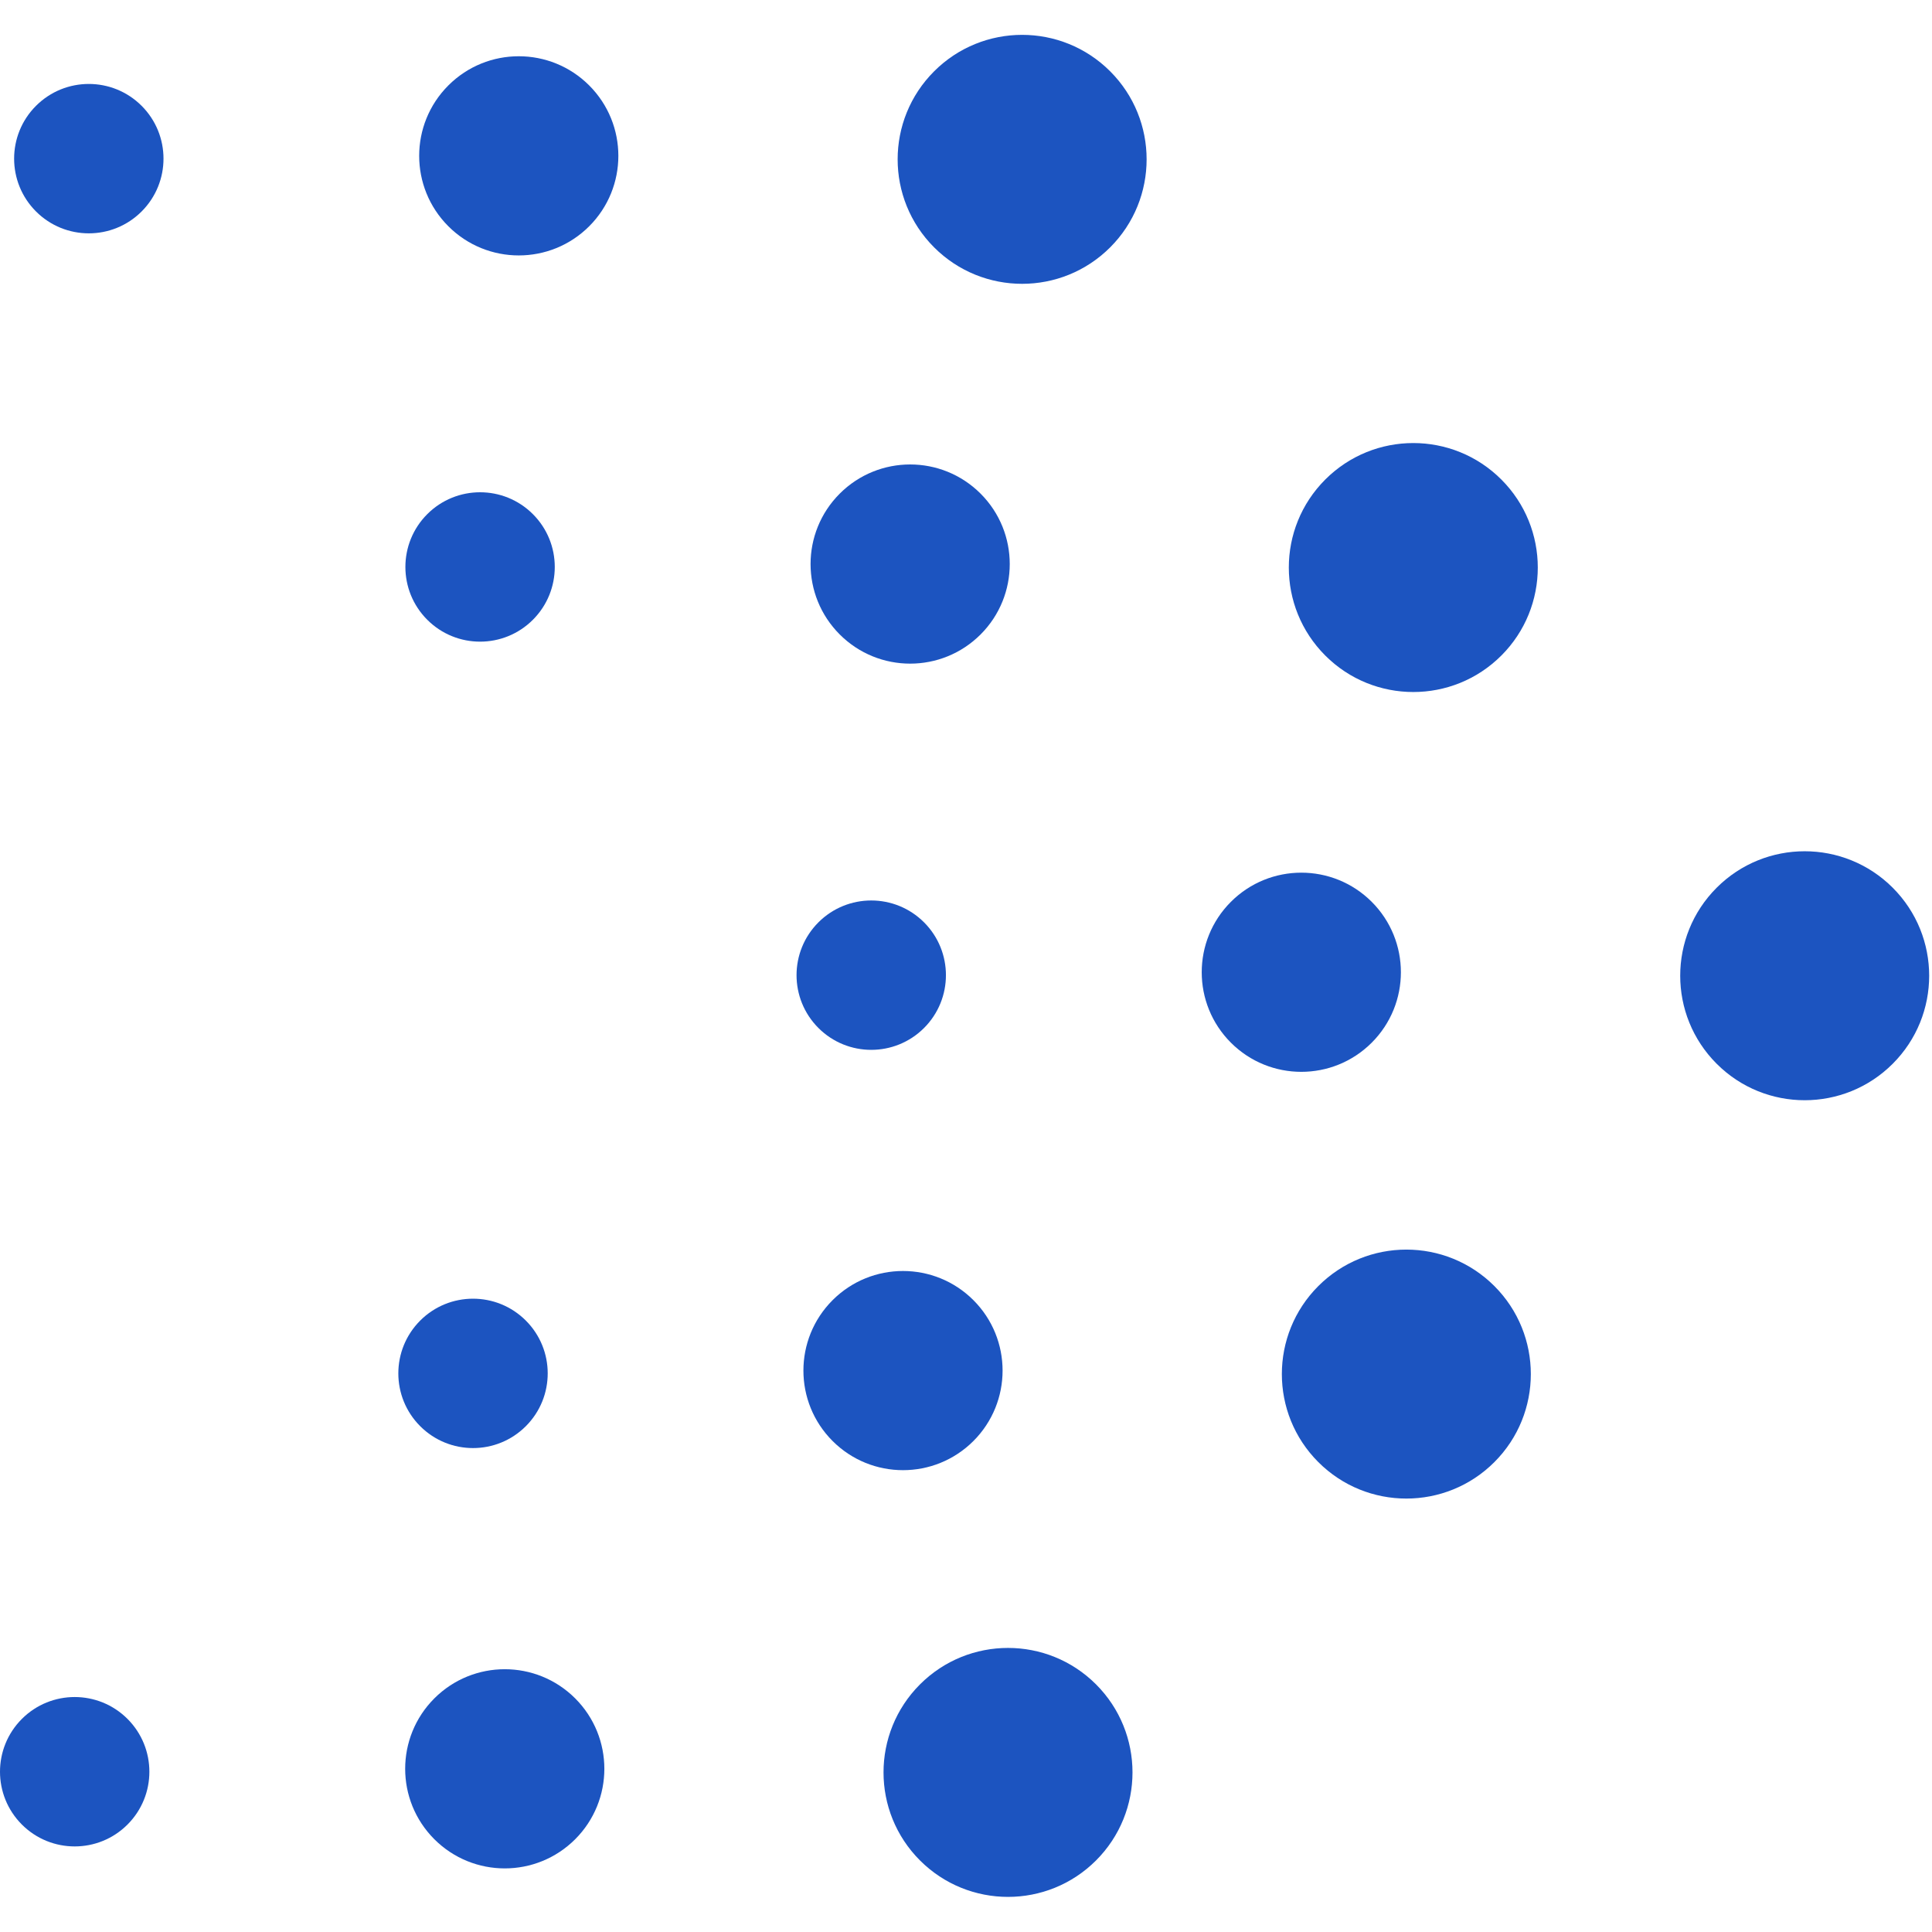 <svg width="32" height="32" viewBox="0 0 194 187" fill="none" xmlns="http://www.w3.org/2000/svg">
<path d="M12.803 169.103C9.874 166.174 5.126 166.174 2.197 169.103C-0.732 172.032 -0.732 176.781 2.197 179.71C5.126 182.639 9.874 182.639 12.803 179.71C15.732 176.781 15.732 172.032 12.803 169.103Z" fill="#1C54C0"/>
<path d="M57.757 167.042C53.851 163.137 47.52 163.137 43.614 167.042C39.709 170.948 39.709 177.279 43.614 181.185C47.52 185.09 53.851 185.09 57.757 181.185C61.662 177.279 61.662 170.948 57.757 167.042Z" fill="#1C54C0"/>
<path d="M14.221 7.127C11.292 4.198 6.544 4.198 3.615 7.127C0.686 10.056 0.686 14.805 3.615 17.734C6.544 20.663 11.292 20.663 14.221 17.734C17.15 14.805 17.15 10.056 14.221 7.127Z" fill="#1C54C0"/>
<path d="M52.801 129.104C49.872 126.175 45.124 126.175 42.195 129.104C39.266 132.033 39.266 136.781 42.195 139.71C45.124 142.639 49.872 142.639 52.801 139.71C55.73 136.781 55.73 132.033 52.801 129.104Z" fill="#1C54C0"/>
<path d="M53.51 48.127C50.581 45.199 45.833 45.199 42.904 48.127C39.975 51.056 39.975 55.805 42.904 58.734C45.833 61.663 50.581 61.663 53.51 58.734C56.439 55.805 56.439 51.056 53.51 48.127Z" fill="#1C54C0"/>
<path d="M59.163 5.078C55.258 1.172 48.926 1.172 45.021 5.078C41.115 8.983 41.115 15.315 45.021 19.22C48.926 23.125 55.258 23.125 59.163 19.22C63.068 15.315 63.068 8.983 59.163 5.078Z" fill="#1C54C0"/>
<path d="M110.058 165.636C105.176 160.755 97.261 160.755 92.38 165.636C87.498 170.518 87.498 178.432 92.38 183.314C97.261 188.195 105.176 188.195 110.058 183.314C114.939 178.432 114.939 170.518 110.058 165.636Z" fill="#1C54C0"/>
<path d="M97.745 127.055C93.84 123.15 87.508 123.15 83.603 127.055C79.698 130.96 79.698 137.292 83.603 141.197C87.508 145.102 93.84 145.102 97.745 141.197C101.65 137.292 101.65 130.96 97.745 127.055Z" fill="#1C54C0"/>
<path d="M92.788 89.117C89.859 86.188 85.11 86.188 82.181 89.117C79.252 92.046 79.252 96.795 82.181 99.724C85.11 102.652 89.859 102.652 92.788 99.724C95.717 96.795 95.717 92.046 92.788 89.117Z" fill="#1C54C0"/>
<path d="M98.464 46.067C94.558 42.162 88.227 42.162 84.322 46.067C80.416 49.972 80.416 56.304 84.322 60.209C88.227 64.115 94.558 64.115 98.464 60.209C102.369 56.304 102.369 49.972 98.464 46.067Z" fill="#1C54C0"/>
<path d="M111.476 3.661C106.594 -1.22 98.679 -1.22 93.798 3.661C88.916 8.543 88.916 16.457 93.798 21.339C98.679 26.22 106.594 26.22 111.476 21.339C116.357 16.457 116.357 8.543 111.476 3.661Z" fill="#1C54C0"/>
<path d="M150.056 125.638C145.174 120.757 137.26 120.757 132.378 125.638C127.496 130.52 127.496 138.435 132.378 143.316C137.26 148.198 145.174 148.198 150.056 143.316C154.937 138.435 154.937 130.52 150.056 125.638Z" fill="#1C54C0"/>
<path d="M137.741 87.057C133.836 83.152 127.504 83.152 123.599 87.057C119.694 90.962 119.694 97.294 123.599 101.199C127.504 105.104 133.836 105.104 137.741 101.199C141.646 97.294 141.646 90.962 137.741 87.057Z" fill="#1C54C0"/>
<path d="M150.755 44.65C145.873 39.768 137.959 39.768 133.077 44.65C128.195 49.531 128.195 57.446 133.077 62.327C137.959 67.209 145.873 67.209 150.755 62.327C155.636 57.446 155.636 49.531 150.755 44.65Z" fill="#1C54C0"/>
<path d="M190.055 85.639C185.174 80.758 177.259 80.758 172.378 85.639C167.496 90.521 167.496 98.435 172.378 103.317C177.259 108.199 185.174 108.199 190.055 103.317C194.937 98.435 194.937 90.521 190.055 85.639Z" fill="#1C54C0"/>
</svg>
